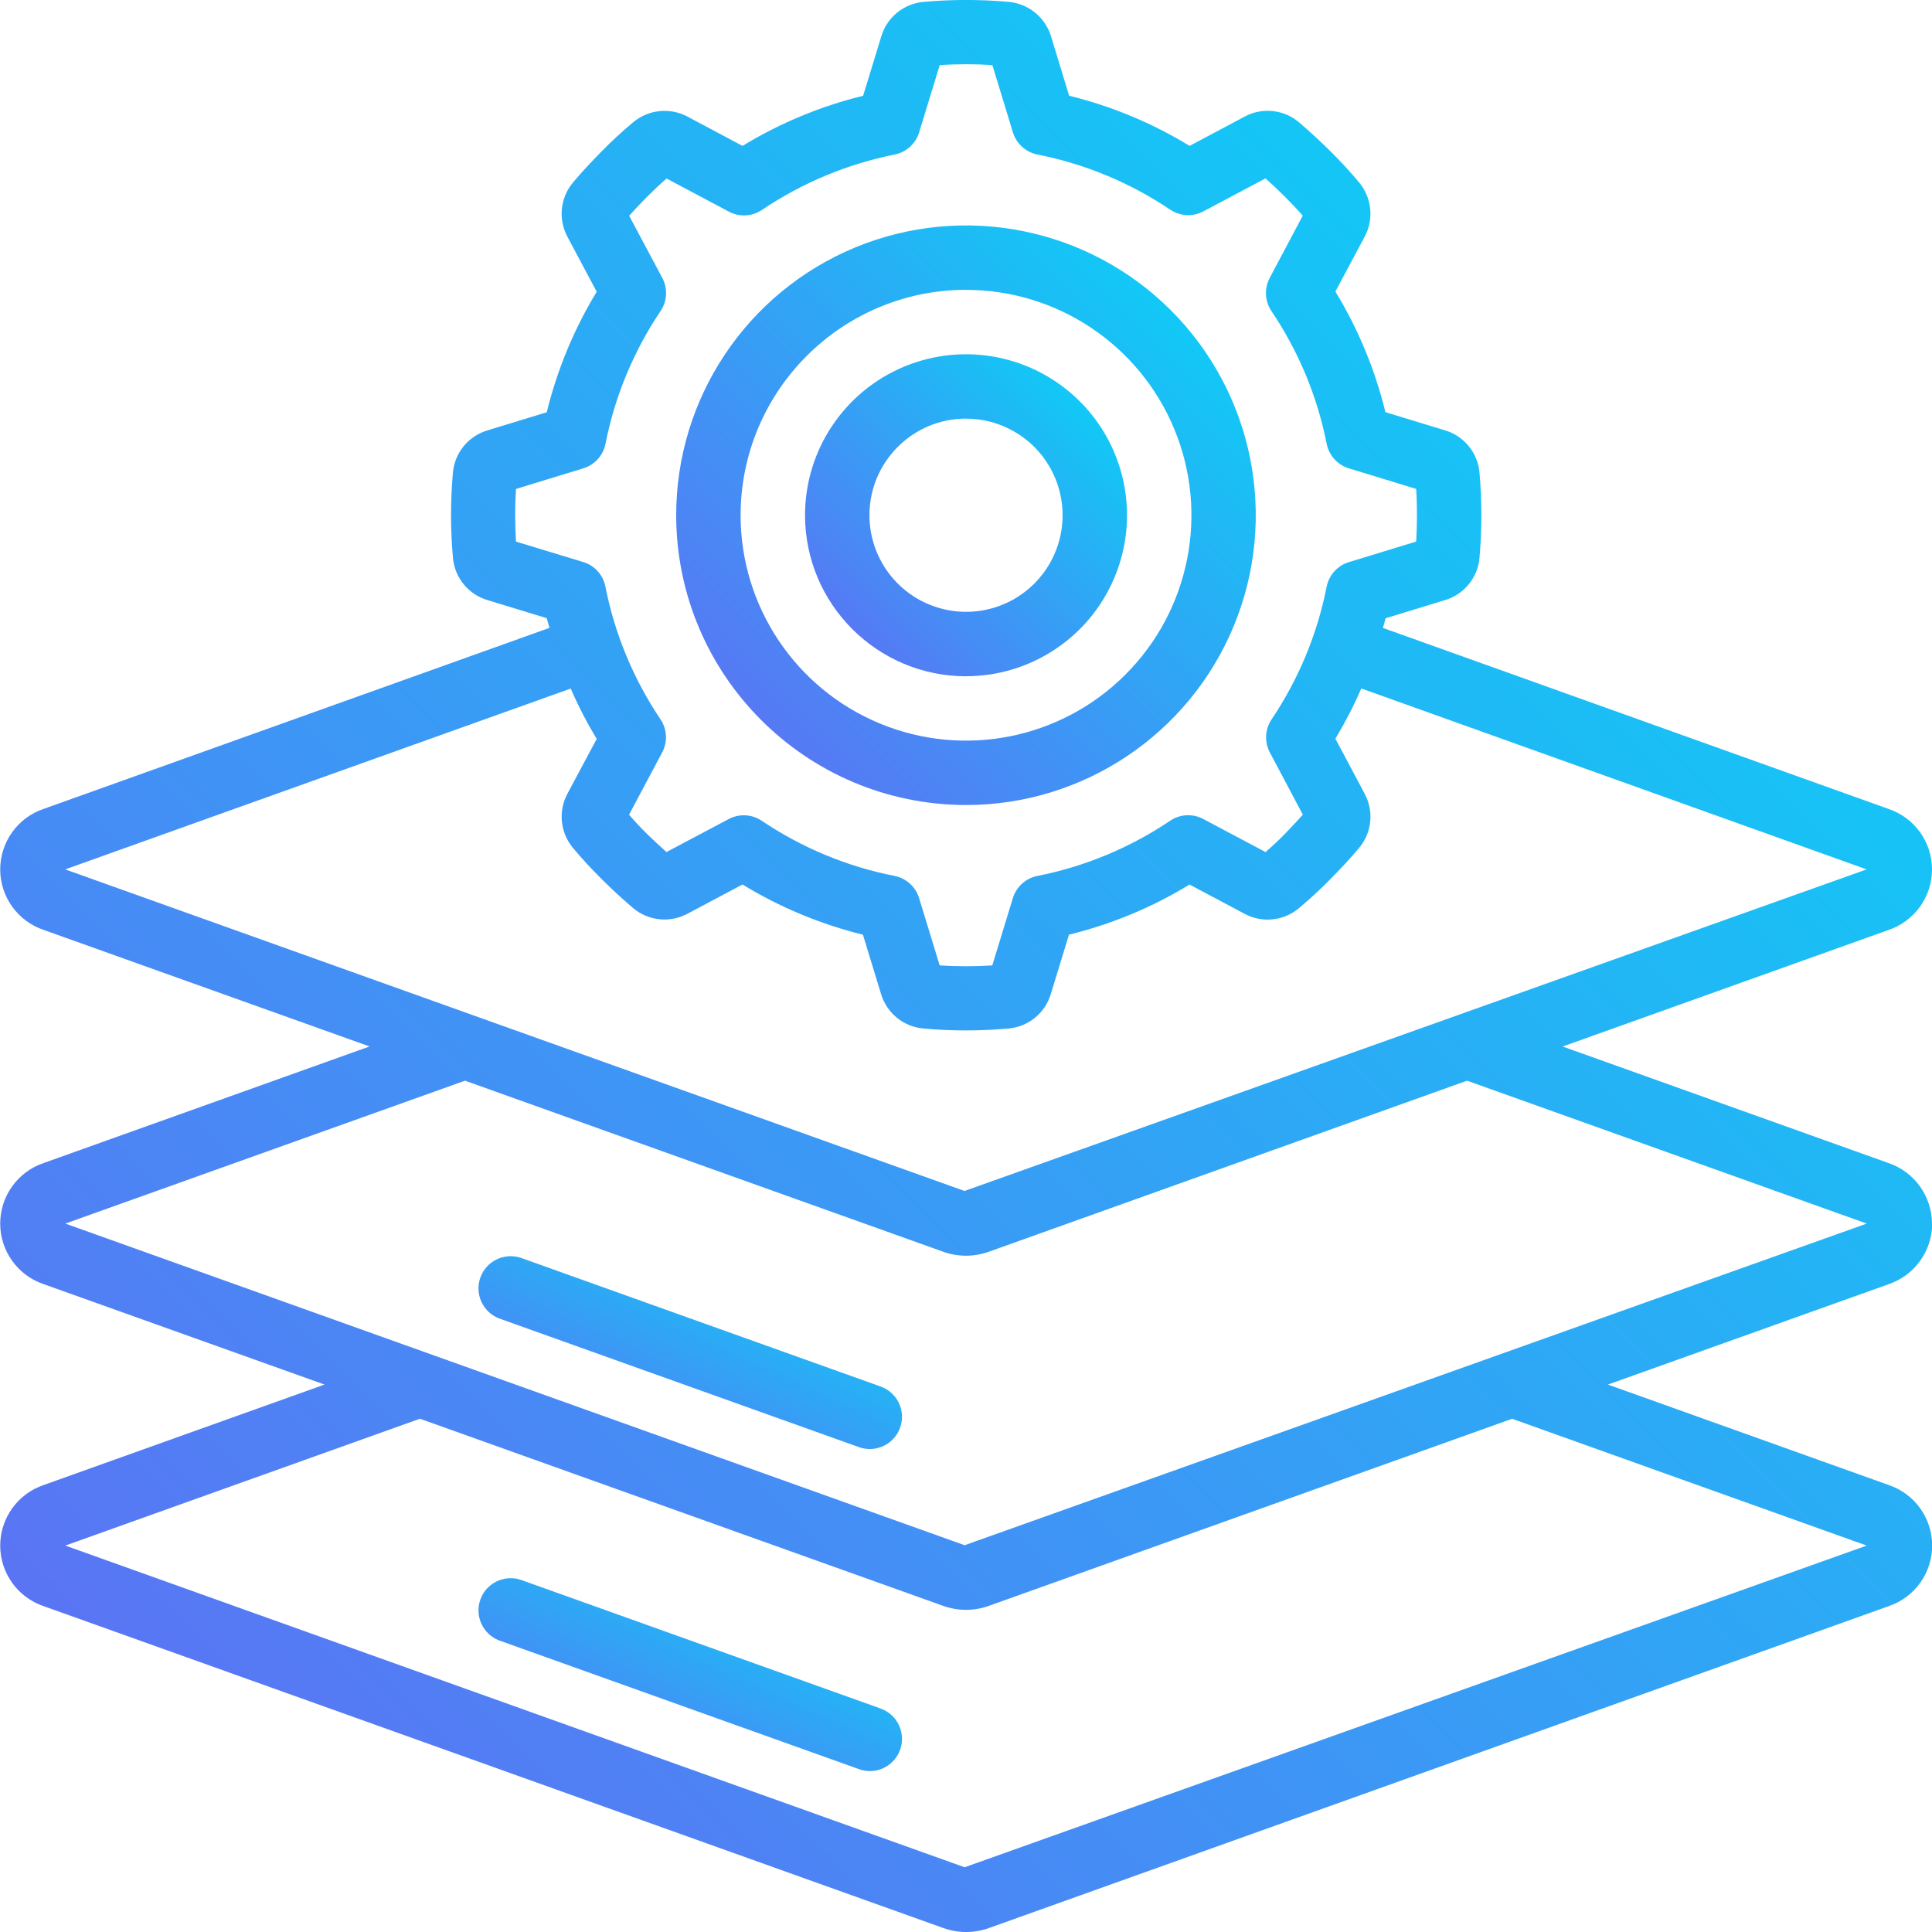 <?xml version="1.0" encoding="UTF-8"?>
<!DOCTYPE svg PUBLIC "-//W3C//DTD SVG 1.1//EN" "http://www.w3.org/Graphics/SVG/1.1/DTD/svg11.dtd">
<!-- Creator: CorelDRAW 2020 -->
<svg xmlns="http://www.w3.org/2000/svg" xml:space="preserve" width="20mm" height="20mm" version="1.1" style="shape-rendering:geometricPrecision; text-rendering:geometricPrecision; image-rendering:optimizeQuality; fill-rule:evenodd; clip-rule:evenodd"
viewBox="0 0 369.78 369.78"
 xmlns:xlink="http://www.w3.org/1999/xlink"
 xmlns:xodm="http://www.corel.com/coreldraw/odm/2003">
 <defs>
  <style type="text/css">
   <![CDATA[
    .fil0 {fill:url(#id0);fill-rule:nonzero}
   ]]>
  </style>
  <linearGradient id="id0" gradientUnits="objectBoundingBox" x1="100.001%" y1="0%" x2="7.20018e-05%" y2="100%">
   <stop offset="0" style="stop-opacity:1; stop-color:#00DDF6"/>
   <stop offset="1" style="stop-opacity:1; stop-color:#6469F4"/>
  </linearGradient>
 </defs>
 <g id="Layer_x0020_1">
  <g id="layers.eps">
   <path class="fil0" d="M184.89 154.08c22.43,0 42.66,-13.52 51.24,-34.24 8.58,-20.73 3.84,-44.58 -12.02,-60.44 -15.86,-15.87 -39.72,-20.61 -60.45,-12.03 -20.72,8.59 -34.24,28.81 -34.24,51.24 0.04,30.62 24.85,55.43 55.47,55.47zm0 -98.6c17.45,0 33.18,10.51 39.86,26.63 6.68,16.12 2.99,34.68 -9.35,47.01 -12.34,12.34 -30.89,16.03 -47.02,9.35 -16.12,-6.68 -26.63,-22.41 -26.63,-39.86 0.03,-23.81 19.33,-43.11 43.14,-43.14z"/>
   <path class="fil0" d="M184.89 129.43c12.46,0 23.7,-7.51 28.47,-19.02 4.77,-11.52 2.14,-24.77 -6.68,-33.58 -8.81,-8.81 -22.07,-11.45 -33.58,-6.68 -11.52,4.77 -19.02,16.01 -19.02,28.47 0.02,17.01 13.81,30.8 30.82,30.82zm0 -49.3c7.48,0 14.22,4.51 17.08,11.41 2.86,6.91 1.28,14.86 -4,20.15 -5.29,5.29 -13.24,6.87 -20.15,4 -6.91,-2.86 -11.41,-9.6 -11.41,-17.08 0,-10.21 8.28,-18.49 18.49,-18.49z"/>
   <path class="fil0" d="M369.78 234.2c-0.02,-5.25 -3.37,-9.92 -8.34,-11.6l-62.35 -22.3 62.35 -22.3c4.98,-1.67 8.34,-6.34 8.34,-11.59 0,-5.26 -3.36,-9.92 -8.34,-11.59l-96.76 -34.64c0.17,-0.62 0.38,-1.23 0.53,-1.85l11.38 -3.48c3.63,-1.09 6.24,-4.28 6.58,-8.06 0.24,-2.69 0.36,-5.42 0.36,-8.18 0,-2.74 -0.12,-5.47 -0.36,-8.17 -0.34,-3.78 -2.95,-6.98 -6.59,-8.07l-11.41 -3.48c-1.99,-8.15 -5.22,-15.93 -9.58,-23.09l5.59 -10.48c1.81,-3.34 1.4,-7.46 -1.03,-10.38 -1.73,-2.08 -3.59,-4.09 -5.55,-6.03 -1.96,-1.94 -3.97,-3.79 -6.03,-5.55 -2.92,-2.43 -7.02,-2.84 -10.36,-1.04l-10.52 5.6c-7.15,-4.37 -14.93,-7.6 -23.06,-9.6l-3.47 -11.38c-1.11,-3.63 -4.3,-6.23 -8.07,-6.58 -5.44,-0.49 -10.91,-0.49 -16.35,0 -3.78,0.35 -6.97,2.95 -8.06,6.59l-3.48 11.38c-8.14,1.99 -15.93,5.23 -23.08,9.59l-10.51 -5.59c-3.35,-1.8 -7.46,-1.39 -10.39,1.04 -2.07,1.73 -4.08,3.57 -6.02,5.55 -1.94,1.97 -3.8,3.95 -5.54,6.02 -2.44,2.92 -2.85,7.03 -1.05,10.38l5.6 10.52c-4.35,7.15 -7.57,14.93 -9.56,23.06l-11.38 3.48c-3.63,1.09 -6.24,4.28 -6.58,8.06 -0.24,2.69 -0.36,5.42 -0.36,8.17 0,2.75 0.12,5.48 0.36,8.16 0.34,3.79 2.95,6.99 6.59,8.08l11.37 3.47c0.15,0.62 0.36,1.23 0.52,1.85l-96.79 34.64c-4.98,1.67 -8.34,6.34 -8.34,11.59 0,5.25 3.36,9.92 8.34,11.59l62.36 22.3 -62.36 22.3c-4.98,1.67 -8.34,6.34 -8.34,11.6 0,5.26 3.36,9.93 8.34,11.6l53.73 19.21 -53.73 19.22c-4.98,1.68 -8.34,6.34 -8.34,11.6 0,5.26 3.36,9.93 8.34,11.6l172.12 61.58c2.86,1.04 5.99,1.04 8.84,0l172.13 -61.58c4.98,-1.67 8.34,-6.34 8.34,-11.6 0,-5.26 -3.36,-9.93 -8.34,-11.6l-53.72 -19.22 53.73 -19.21c4.97,-1.69 8.32,-6.35 8.34,-11.6zm-271.02 -130.55c-0.1,-1.66 -0.16,-3.35 -0.16,-5.04 0,-1.69 0.05,-3.36 0.16,-5.03l12.88 -3.94c2.17,-0.66 3.81,-2.47 4.25,-4.7 1.79,-9.09 5.38,-17.73 10.55,-25.42 1.27,-1.89 1.39,-4.32 0.32,-6.33l-6.34 -11.89c1.11,-1.23 2.26,-2.46 3.46,-3.67 1.2,-1.2 2.42,-2.35 3.7,-3.46l11.93 6.34c2.01,1.07 4.44,0.94 6.33,-0.33 7.67,-5.18 16.3,-8.78 25.38,-10.6 2.23,-0.44 4.03,-2.07 4.7,-4.24l3.94 -12.89c3.35,-0.21 6.72,-0.21 10.07,0l3.94 12.89c0.67,2.17 2.47,3.8 4.7,4.24 9.09,1.79 17.72,5.38 25.41,10.55 1.89,1.27 4.32,1.4 6.33,0.33l11.9 -6.32c1.24,1.1 2.46,2.26 3.67,3.46 1.2,1.2 2.35,2.41 3.46,3.67l-6.32 11.92c-1.07,2.01 -0.95,4.45 0.32,6.34 5.19,7.68 8.78,16.32 10.58,25.41 0.44,2.23 2.08,4.04 4.25,4.7l12.88 3.94c0.11,1.66 0.15,3.34 0.15,5.03 0,1.69 -0.05,3.37 -0.15,5.04l-12.88 3.94c-2.18,0.66 -3.81,2.47 -4.25,4.69 -1.79,9.09 -5.38,17.73 -10.55,25.42 -1.27,1.89 -1.39,4.32 -0.32,6.33l6.31 11.9c-1.11,1.23 -2.26,2.46 -3.46,3.7 -1.2,1.23 -2.42,2.35 -3.67,3.46l-11.93 -6.34c-2.01,-1.07 -4.44,-0.94 -6.33,0.33 -7.68,5.18 -16.32,8.77 -25.41,10.57 -2.23,0.44 -4.03,2.07 -4.7,4.24l-3.94 12.89c-3.36,0.21 -6.72,0.21 -10.07,0l-3.94 -12.89c-0.67,-2.17 -2.47,-3.8 -4.7,-4.24 -9.09,-1.79 -17.73,-5.38 -25.42,-10.56 -1.89,-1.27 -4.32,-1.39 -6.33,-0.32l-11.9 6.31c-1.23,-1.09 -2.46,-2.25 -3.7,-3.45 -1.24,-1.19 -2.35,-2.41 -3.46,-3.7l6.34 -11.92c1.07,-2.01 0.95,-4.44 -0.32,-6.33 -5.17,-7.68 -8.76,-16.32 -10.55,-25.42 -0.44,-2.23 -2.07,-4.03 -4.25,-4.69l-12.88 -3.91zm10.48 28.15c1.44,3.32 3.1,6.53 4.97,9.62l-5.59 10.47c-1.81,3.34 -1.4,7.46 1.03,10.38 1.73,2.08 3.59,4.08 5.55,6.03 1.96,1.95 3.98,3.8 6.03,5.55 2.92,2.42 7.02,2.83 10.36,1.03l10.52 -5.59c7.15,4.36 14.92,7.6 23.05,9.61l3.48 11.38c1.1,3.63 4.29,6.23 8.07,6.57 2.69,0.25 5.42,0.37 8.17,0.37 2.75,0 5.48,-0.12 8.17,-0.37 3.78,-0.34 6.98,-2.95 8.07,-6.59l3.48 -11.37c8.14,-1.99 15.93,-5.23 23.08,-9.59l10.51 5.59c3.35,1.81 7.46,1.4 10.39,-1.04 2.07,-1.73 4.08,-3.58 6.02,-5.55 1.94,-1.97 3.8,-3.95 5.54,-6.02 2.44,-2.92 2.85,-7.03 1.05,-10.37l-5.6 -10.52c1.86,-3.1 3.52,-6.31 4.96,-9.62l96.72 34.63 -172.66 61.55 -172.13 -61.55 96.75 -34.61zm248.05 164.02l-172.66 61.57 -172.13 -61.57 67.87 -24.28 100.1 35.8c2.85,1.04 5.98,1.04 8.84,0l100.1 -35.79 67.87 24.27zm-172.66 -0.07l-172.13 -61.56 76.5 -27.35 91.47 32.72c2.85,1.04 5.98,1.04 8.84,0l91.48 -32.72 76.5 27.35 -172.66 61.56z"/>
   <path class="fil0" d="M168.56 265.38l-68.92 -24.65c-3.17,-1.02 -6.58,0.65 -7.7,3.79 -1.12,3.13 0.45,6.59 3.55,7.81l68.92 24.65c0.67,0.24 1.37,0.36 2.08,0.36 2.99,-0 5.55,-2.16 6.06,-5.11 0.51,-2.95 -1.17,-5.84 -3.99,-6.85z"/>
   <path class="fil0" d="M168.56 327.01l-68.92 -24.65c-3.17,-1.02 -6.58,0.65 -7.7,3.79 -1.12,3.13 0.45,6.59 3.55,7.81l68.92 24.65c0.67,0.24 1.37,0.37 2.08,0.37 2.99,-0 5.55,-2.16 6.06,-5.11 0.51,-2.95 -1.17,-5.84 -3.99,-6.85z"/>
  </g>
 </g>
</svg>
